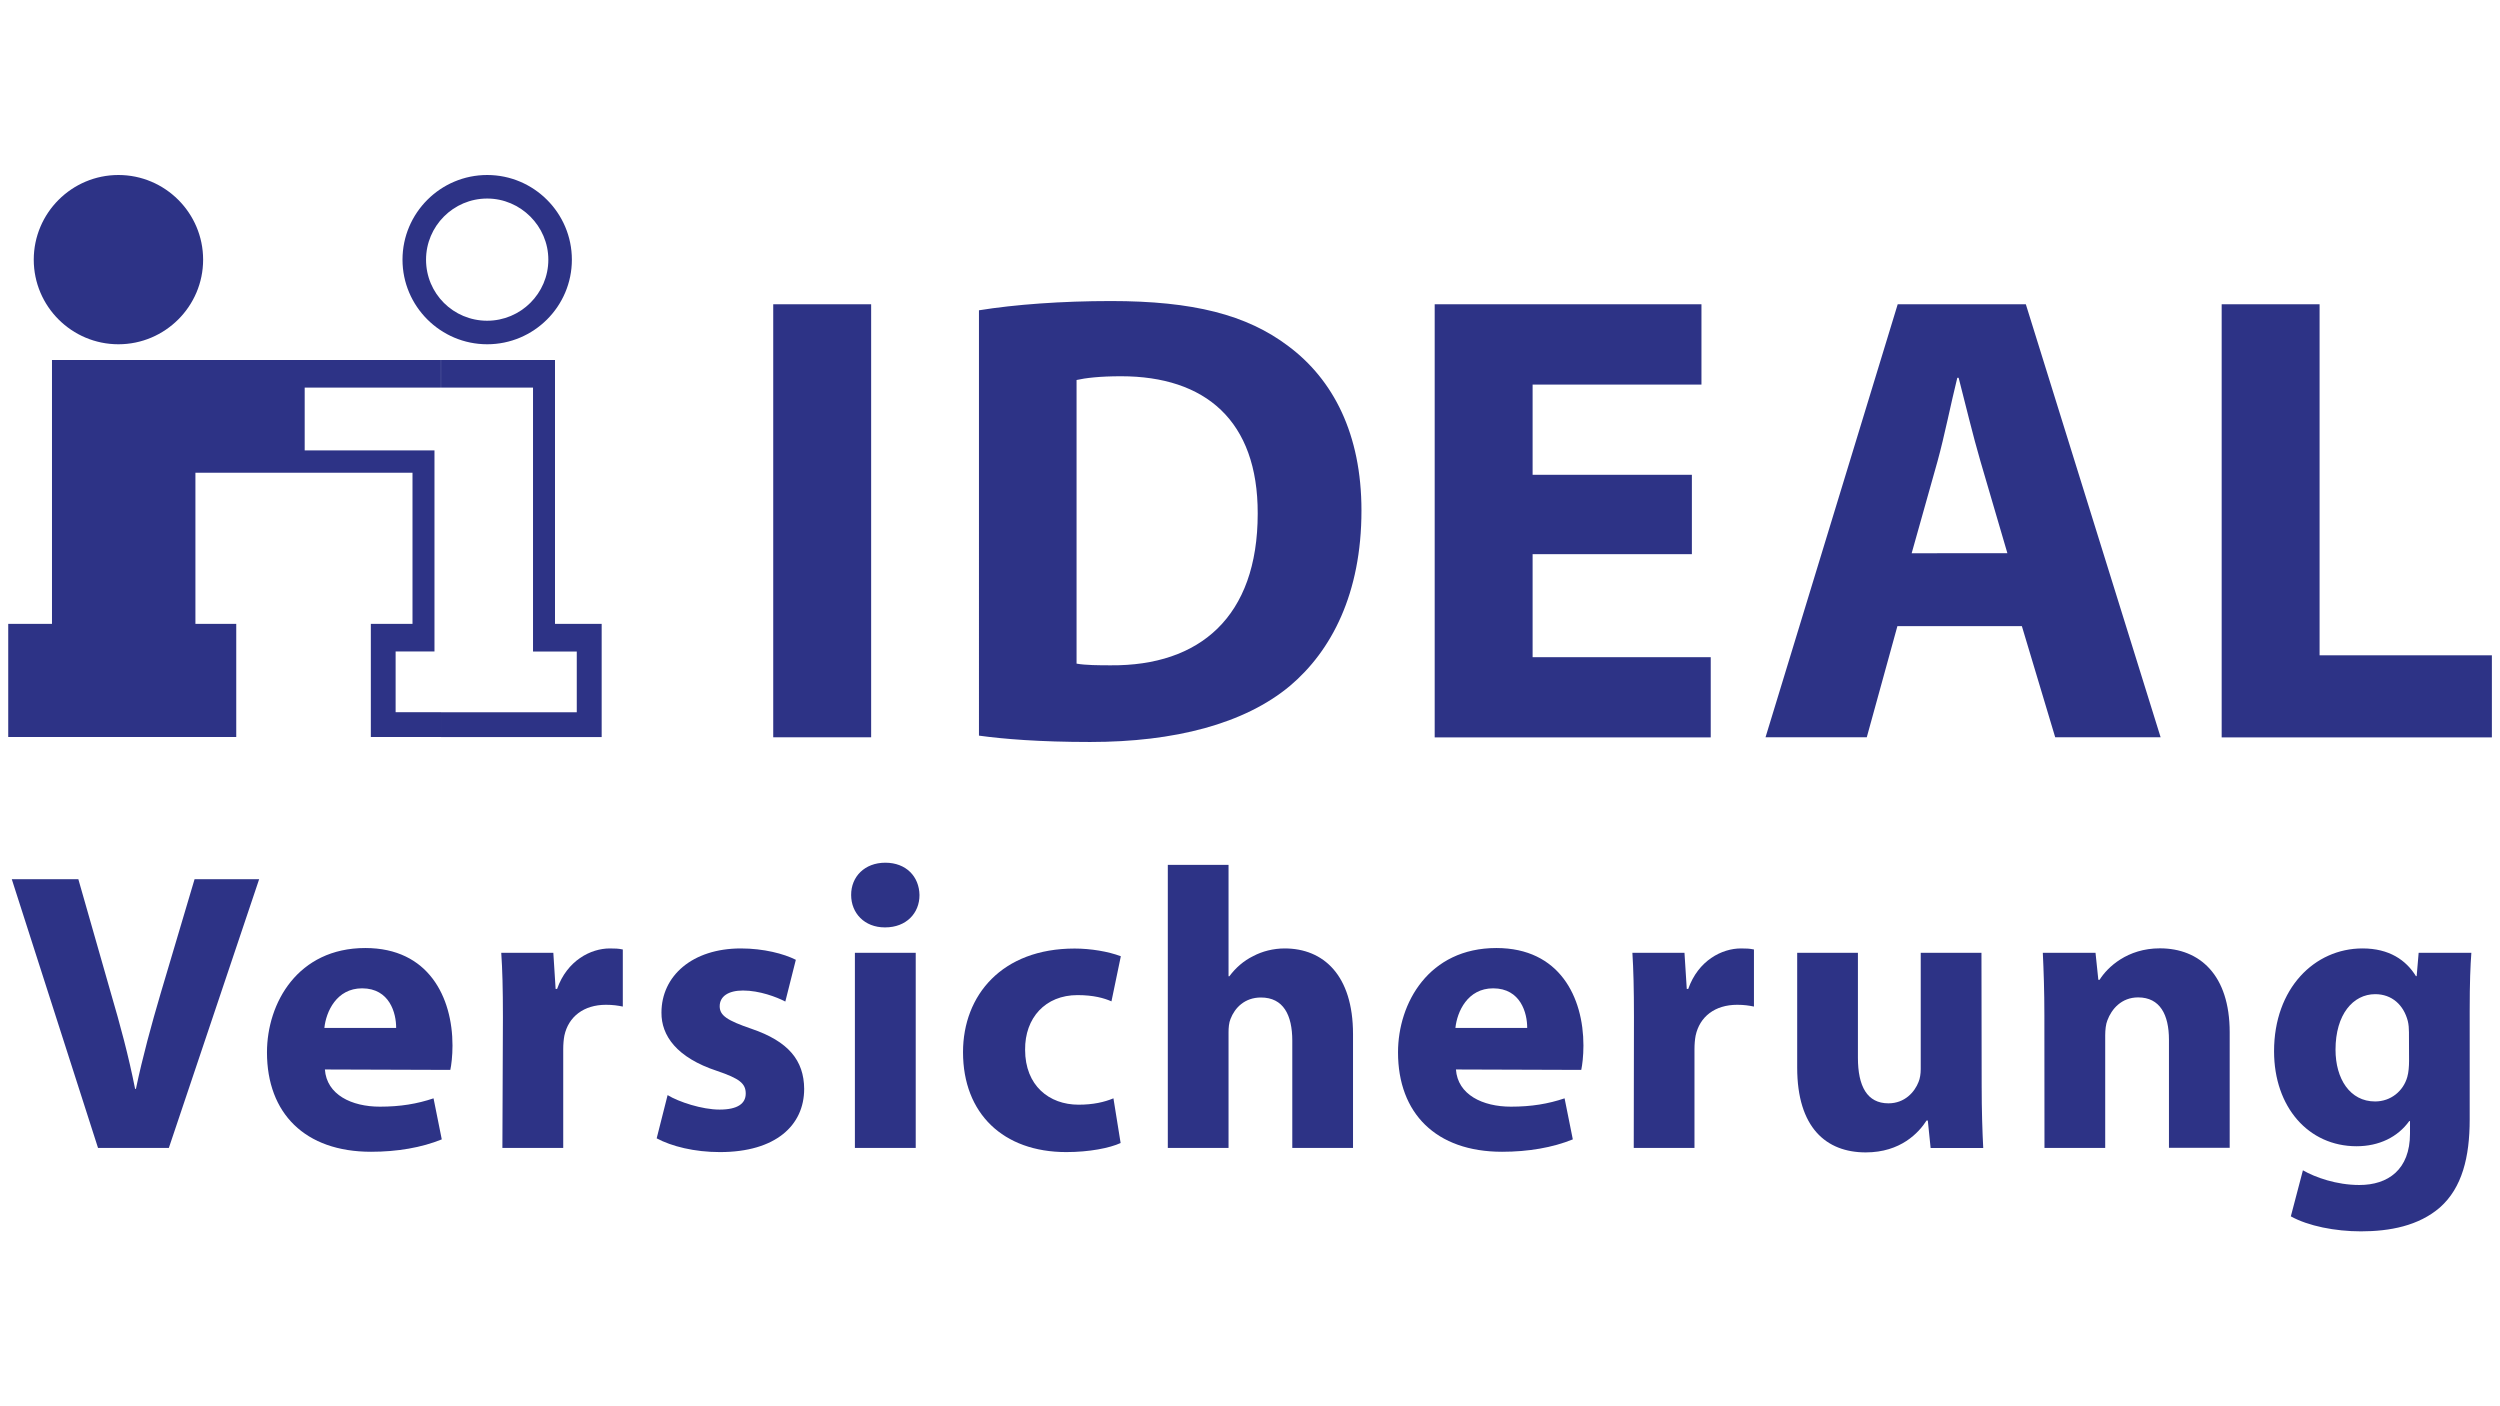 <?xml version="1.0" encoding="utf-8"?>
<!-- Generator: Adobe Illustrator 24.3.0, SVG Export Plug-In . SVG Version: 6.00 Build 0)  -->
<svg version="1.1" id="Ebene_1" xmlns="http://www.w3.org/2000/svg" xmlns:xlink="http://www.w3.org/1999/xlink" x="0px" y="0px"
	 viewBox="0 0 240 135" style="enable-background:new 0 0 240 135;" xml:space="preserve">
<style type="text/css">
	.st0{fill-rule:evenodd;clip-rule:evenodd;fill:#2D3386;}
	.st1{fill:#2D3386;}
</style>
<g id="g6">
	<path id="path8" class="st0" d="M46.77,33.05c-4.48,0-8.13-3.65-8.13-8.12c0-4.48,3.65-8.13,8.13-8.13v2.26
		c-3.25,0-5.87,2.65-5.87,5.87c0,3.25,2.62,5.86,5.87,5.86V33.05 M46.77,16.8c4.48,0,8.13,3.65,8.13,8.13
		c0,4.48-3.65,8.12-8.13,8.12v-2.26c3.21,0,5.87-2.61,5.87-5.86c0-3.22-2.66-5.87-5.87-5.87V16.8z"/>
	<path id="path10" class="st1" d="M11.37,33.05c4.48,0,8.13-3.65,8.13-8.12c0-4.48-3.65-8.13-8.13-8.13s-8.13,3.65-8.13,8.13
		C3.24,29.41,6.89,33.05,11.37,33.05"/>
	<path id="path12" class="st0" d="M42.33,34.56H4.99v25.33h-4.2v10.86h21.89V59.89h-3.92V45.38H39.6v14.51h-4v10.86h6.74v-2.38
		h-4.36v-5.83h3.73V43.24H29.25v-6.03h13.09V34.56 M57.76,70.76V59.89h-4.48V34.56H42.33v2.65h8.84v25.34h4.2v5.83H42.34v2.38
		L57.76,70.76L57.76,70.76z"/>
	<rect id="rect14" x="74.23" y="29.21" class="st1" width="9.4" height="41.57"/>
	<path id="path16" class="st1" d="M103.36,63.71c0.82,0.15,2.13,0.16,3.27,0.16c8.52,0.07,14.11-4.63,14.11-14.57
		c0.02-8.93-5.04-13.18-13.12-13.18c-2.05,0-3.44,0.17-4.27,0.36V63.71 M93.97,29.79c3.46-0.56,7.96-0.89,12.68-0.89
		c7.89,0,13.03,1.31,17.02,4.32c4.32,3.22,7.03,8.44,7.03,15.79c0,7.97-2.88,13.47-6.87,16.84c-4.37,3.64-11.07,5.38-19.17,5.38
		c-4.89,0-8.37-0.29-10.68-0.61V29.79L93.97,29.79z"/>
	<polyline id="polyline18" class="st1" points="162.42,53.2 147.13,53.2 147.13,63.09 164.23,63.09 164.23,70.79 137.73,70.79 
		137.73,29.21 163.34,29.21 163.34,36.92 147.13,36.92 147.13,45.58 162.42,45.58 162.42,53.2 	"/>
	<path id="path20" class="st1" d="M192.71,53.11l-2.59-8.84c-0.72-2.46-1.46-5.57-2.09-8h-0.13c-0.61,2.45-1.23,5.6-1.9,8.02
		l-2.48,8.82H192.71 M182.15,60.11l-2.94,10.67h-9.72l12.69-41.57h12.3l12.94,41.57H197.3l-3.2-10.67H182.15z"/>
	<polyline id="polyline22" class="st1" points="213.28,29.21 222.68,29.21 222.68,62.91 239.22,62.91 239.22,70.79 213.28,70.79 
		213.28,29.21 	"/>
	<path id="path24" class="st1" d="M9.41,110.2L1.13,84.4h6.39l3.12,10.92c0.9,3.07,1.69,5.99,2.33,9.21h0.08
		c0.65-3.1,1.49-6.16,2.36-9.12l3.27-11.01h6.2l-8.67,25.8L9.41,110.2"/>
	<path id="path26" class="st1" d="M38.03,98.68c0.01-1.41-0.62-3.8-3.27-3.8c-2.46,0-3.46,2.25-3.62,3.8H38.03 M31.19,102.67
		c0.17,2.42,2.56,3.57,5.28,3.57c1.97,0,3.58-0.27,5.15-0.8l0.79,3.94c-1.94,0.79-4.28,1.19-6.79,1.19c-6.35,0-9.99-3.7-9.99-9.54
		c0-4.76,2.97-10.02,9.44-10.02c6.07,0,8.37,4.72,8.37,9.36c0,1.01-0.11,1.88-0.21,2.34L31.19,102.67z"/>
	<path id="path28" class="st1" d="M48.28,97.64c0-2.75-0.05-4.56-0.16-6.17h5l0.22,3.47h0.14c0.96-2.74,3.24-3.89,5.06-3.89
		c0.54,0,0.81,0.01,1.25,0.1v5.48c-0.49-0.1-0.96-0.17-1.62-0.17c-2.13,0-3.6,1.14-3.99,2.96c-0.07,0.37-0.11,0.83-0.11,1.3v9.48
		h-5.84L48.28,97.64"/>
	<path id="path30" class="st1" d="M64.09,105.13c1.06,0.65,3.3,1.39,4.99,1.39c1.75,0,2.51-0.59,2.51-1.54
		c0-0.97-0.6-1.44-2.75-2.17c-3.89-1.28-5.36-3.4-5.34-5.6c0-3.52,2.96-6.16,7.62-6.16c2.19,0,4.13,0.51,5.28,1.09l-1.01,4.01
		c-0.84-0.44-2.48-1.06-4.06-1.06c-1.42,0-2.24,0.57-2.24,1.51c0,0.9,0.74,1.37,3.04,2.16c3.56,1.21,5.05,3.04,5.07,5.77
		c0,3.5-2.73,6.07-8.09,6.07c-2.44,0-4.64-0.55-6.07-1.32L64.09,105.13"/>
	<path id="path32" class="st1" d="M82.07,110.2V91.47h5.84v18.73H82.07 M84.94,89.03c-1.95,0-3.23-1.37-3.23-3.11
		c-0.01-1.76,1.3-3.1,3.28-3.1c2,0,3.25,1.33,3.28,3.1c0.01,1.74-1.27,3.11-3.29,3.11H84.94z"/>
	<path id="path34" class="st1" d="M107.58,109.73c-1.05,0.48-3,0.87-5.22,0.87c-6.06,0-9.91-3.71-9.91-9.59
		c0-5.48,3.75-9.95,10.71-9.95c1.54,0,3.23,0.28,4.44,0.74l-0.9,4.33c-0.7-0.31-1.72-0.6-3.26-0.6c-3.08,0-5.06,2.18-5.03,5.25
		c0,3.44,2.31,5.27,5.13,5.27c1.39,0,2.46-0.24,3.35-0.61L107.58,109.73"/>
	<path id="path36" class="st1" d="M112.11,83.03h5.83v10.69h0.08c0.61-0.82,1.38-1.49,2.28-1.93c0.88-0.47,1.95-0.74,3.03-0.74
		c3.72,0,6.56,2.57,6.56,8.22v10.93h-5.83V99.91c0-2.46-0.85-4.15-3.01-4.15c-1.56,0-2.51,0.99-2.92,2.06
		c-0.15,0.35-0.19,0.85-0.19,1.27v11.11h-5.83L112.11,83.03"/>
	<path id="path38" class="st1" d="M146.61,98.68c0.01-1.41-0.62-3.8-3.27-3.8c-2.46,0-3.46,2.25-3.62,3.8H146.61 M139.77,102.67
		c0.17,2.42,2.56,3.57,5.28,3.57c1.97,0,3.58-0.27,5.15-0.8l0.79,3.94c-1.94,0.79-4.28,1.19-6.79,1.19c-6.35,0-9.99-3.7-9.99-9.54
		c0-4.76,2.97-10.02,9.44-10.02c6.07,0,8.36,4.72,8.36,9.36c0,1.01-0.11,1.88-0.21,2.34L139.77,102.67z"/>
	<path id="path40" class="st1" d="M156.86,97.64c0-2.75-0.05-4.56-0.15-6.17h5l0.22,3.47h0.14c0.96-2.74,3.24-3.89,5.06-3.89
		c0.54,0,0.81,0.01,1.25,0.1v5.48c-0.49-0.1-0.96-0.17-1.61-0.17c-2.14,0-3.6,1.14-3.99,2.96c-0.07,0.37-0.11,0.83-0.11,1.3v9.48
		h-5.83L156.86,97.64"/>
	<path id="path42" class="st1" d="M190.24,104.2c0,2.44,0.07,4.45,0.15,6.01h-5.05l-0.27-2.64h-0.12c-0.74,1.16-2.48,3.06-5.84,3.06
		c-3.8,0-6.58-2.38-6.58-8.14V91.47h5.83v10.07c0,2.74,0.88,4.38,2.93,4.38c1.58,0,2.52-1.1,2.89-2.05
		c0.14-0.34,0.21-0.77,0.21-1.24V91.47h5.83L190.24,104.2"/>
	<path id="path44" class="st1" d="M196.26,97.45c0-2.33-0.07-4.31-0.15-5.98h5.06l0.27,2.59h0.12c0.76-1.21,2.66-3.02,5.79-3.02
		c3.82,0,6.7,2.55,6.7,8.06v11.09h-5.83V99.82c0-2.41-0.86-4.07-2.96-4.07c-1.6,0-2.55,1.12-2.95,2.2
		c-0.15,0.36-0.21,0.92-0.21,1.44v10.81h-5.83L196.26,97.45"/>
	<path id="path46" class="st1" d="M231.26,99.1c0-0.37-0.03-0.76-0.11-1.08c-0.4-1.54-1.52-2.58-3.13-2.58
		c-2.12,0-3.81,1.94-3.81,5.33c0,2.79,1.38,4.97,3.8,4.97c1.51,0,2.71-1,3.09-2.35c0.13-0.44,0.17-1.06,0.17-1.54L231.26,99.1
		 M237.09,107.48c0,3.6-0.73,6.55-2.85,8.43c-2.05,1.78-4.84,2.3-7.59,2.3c-2.47,0-5.06-0.51-6.73-1.44l1.16-4.42
		c1.18,0.68,3.23,1.41,5.42,1.41c2.75,0,4.86-1.47,4.86-4.93v-1.21h-0.07c-1.1,1.54-2.9,2.42-5.06,2.42c-4.62,0-7.92-3.76-7.92-9.12
		c0-6.04,3.89-9.87,8.49-9.87c2.57,0,4.18,1.12,5.13,2.66H232l0.19-2.24h5.06c-0.09,1.21-0.16,2.79-0.16,5.58L237.09,107.48
		L237.09,107.48z"/>
</g>
</svg>

